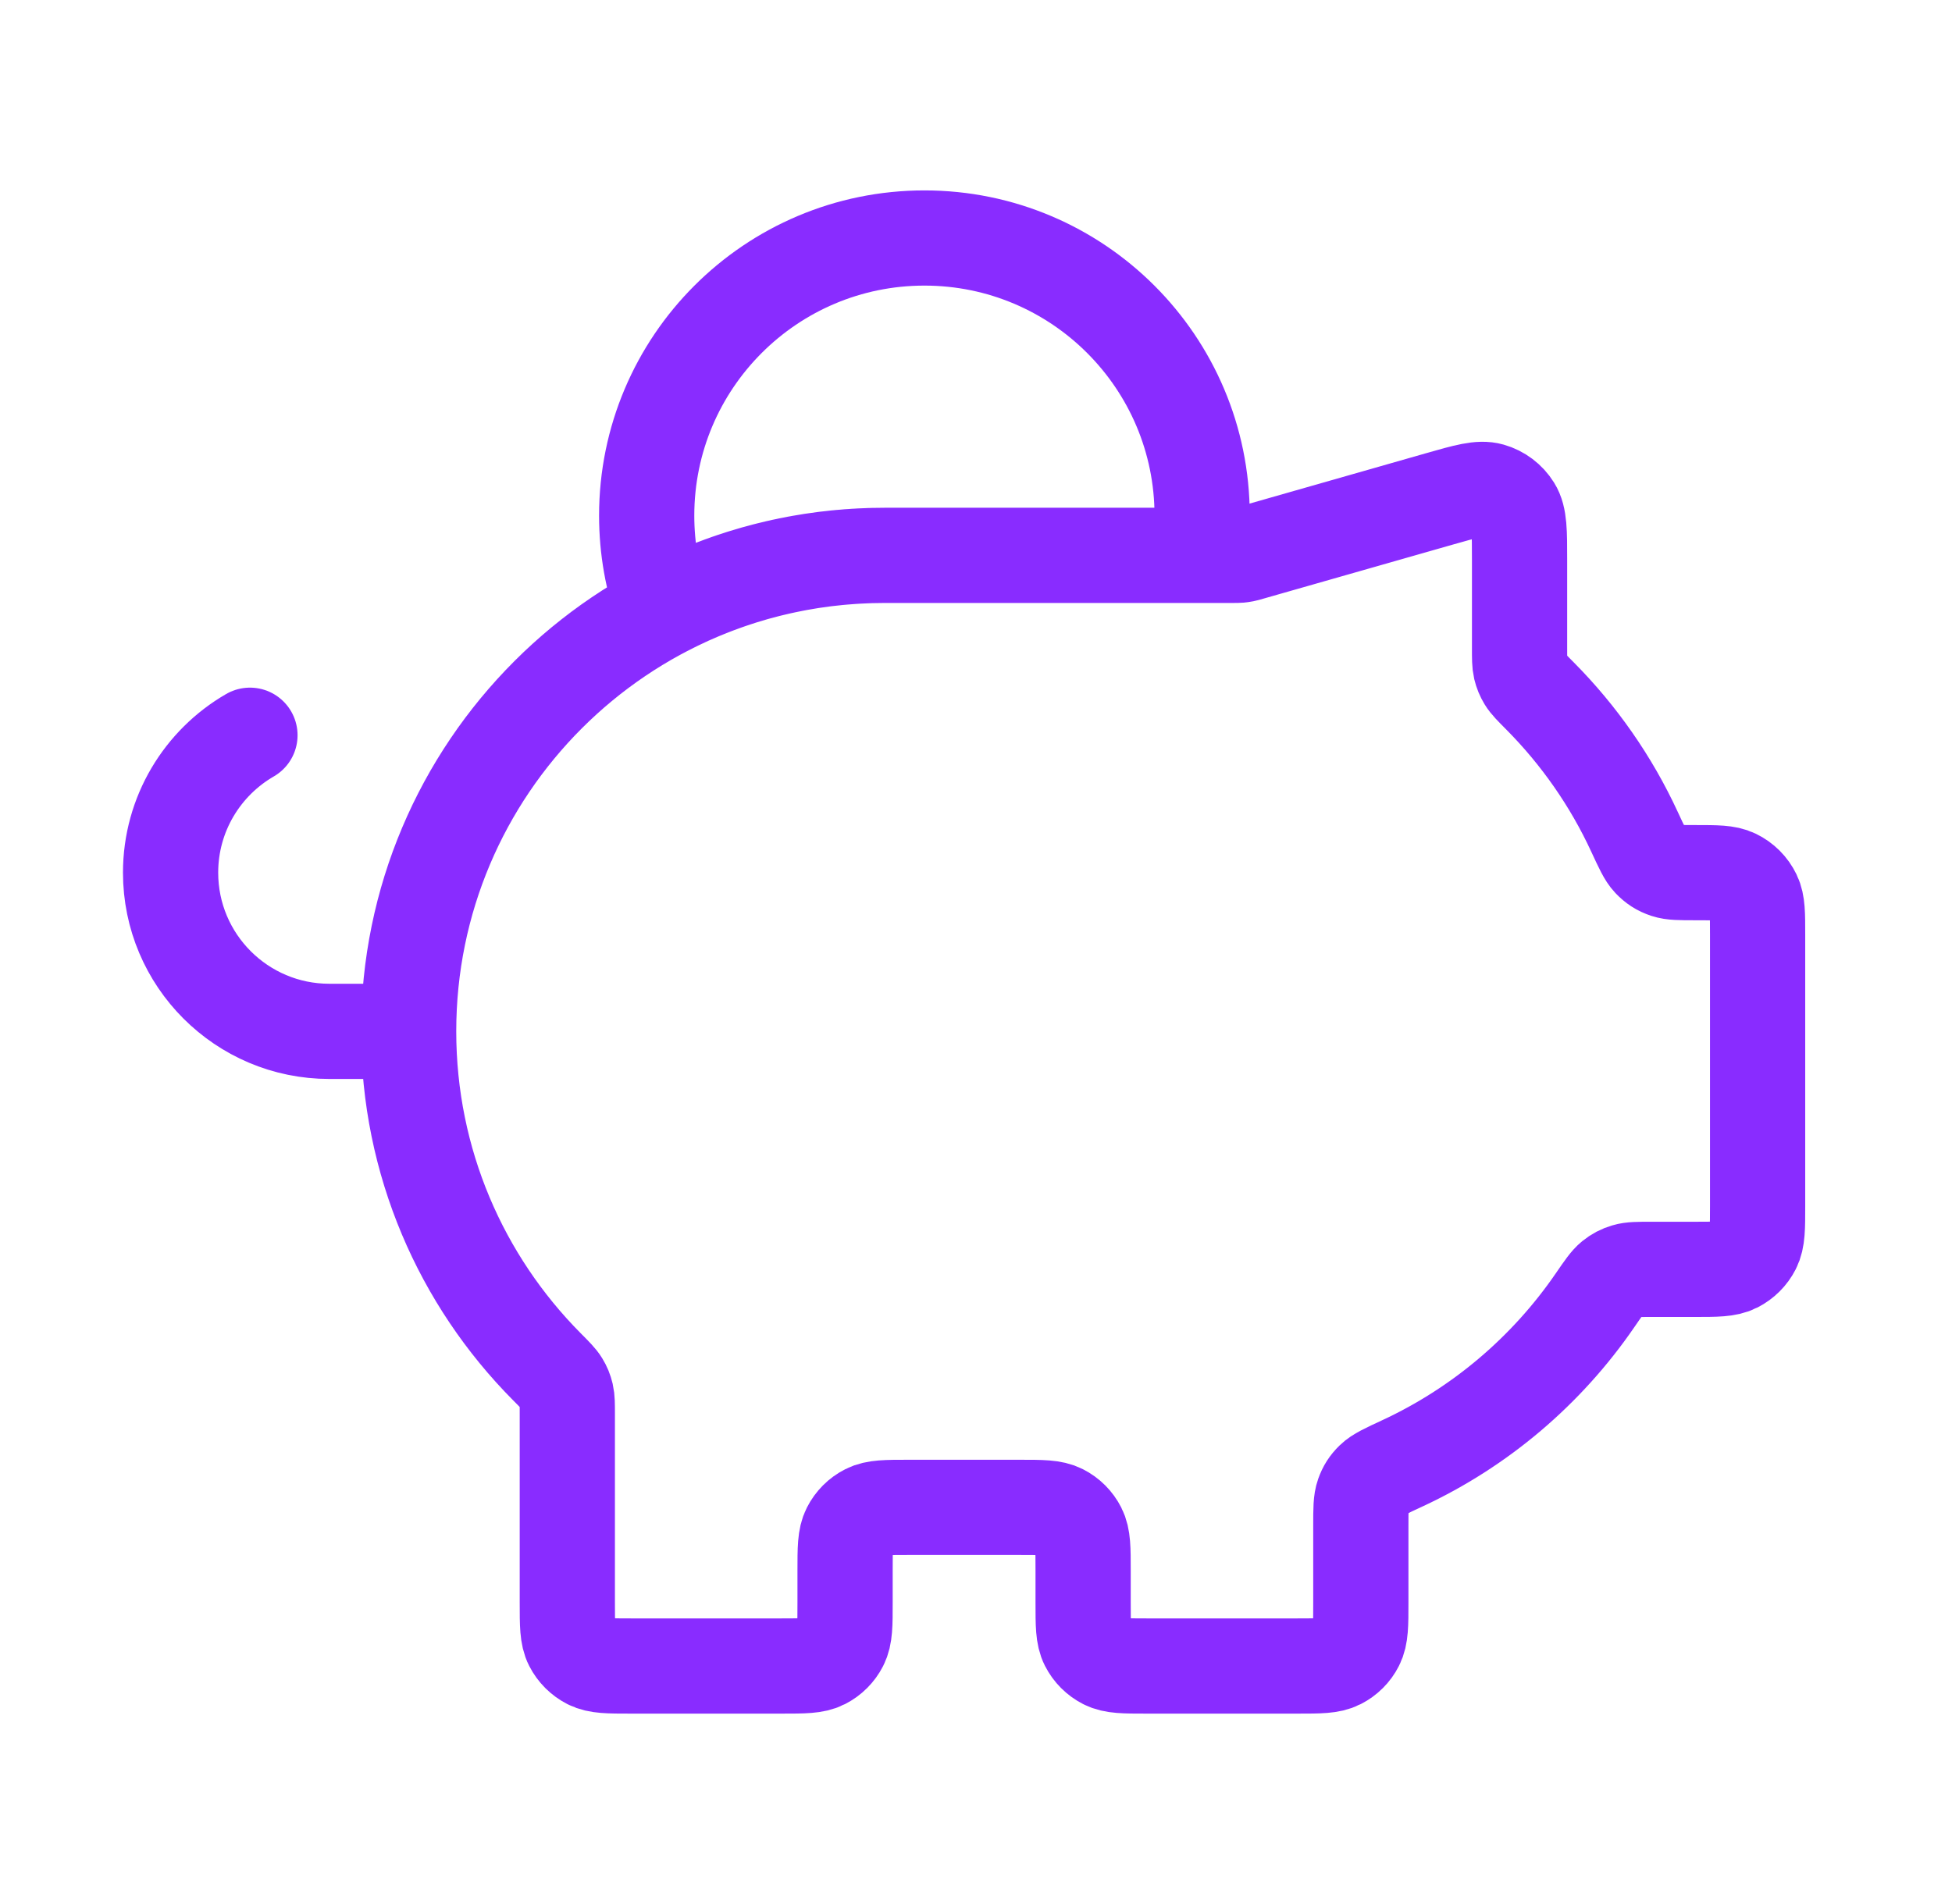 <svg xmlns="http://www.w3.org/2000/svg" fill="none" viewBox="0 0 41 40" height="40" width="41">
<path stroke-linejoin="round" stroke-linecap="round" stroke-width="2" stroke="#892CFF" d="M8.583 21.667C8.583 16.144 13.06 11.667 18.583 11.667M8.583 21.667C8.583 24.414 9.691 26.902 11.484 28.71C11.657 28.884 11.744 28.971 11.795 29.055C11.844 29.135 11.872 29.204 11.894 29.295C11.916 29.391 11.916 29.499 11.916 29.716V33.667C11.916 34.133 11.916 34.367 12.007 34.545C12.087 34.702 12.215 34.829 12.371 34.909C12.55 35 12.783 35 13.25 35H16.416C16.883 35 17.117 35 17.295 34.909C17.452 34.829 17.579 34.702 17.659 34.545C17.75 34.367 17.75 34.133 17.75 33.667V33C17.75 32.533 17.75 32.3 17.841 32.122C17.921 31.965 18.048 31.837 18.205 31.758C18.383 31.667 18.616 31.667 19.083 31.667H21.416C21.883 31.667 22.117 31.667 22.295 31.758C22.452 31.837 22.579 31.965 22.659 32.122C22.75 32.3 22.75 32.533 22.75 33V33.667C22.75 34.133 22.75 34.367 22.841 34.545C22.921 34.702 23.048 34.829 23.205 34.909C23.383 35 23.616 35 24.083 35H27.25C27.717 35 27.95 35 28.128 34.909C28.285 34.829 28.413 34.702 28.492 34.545C28.583 34.367 28.583 34.133 28.583 33.667V32.041C28.583 31.704 28.583 31.535 28.631 31.4C28.677 31.271 28.735 31.18 28.833 31.084C28.936 30.983 29.109 30.903 29.456 30.742C31.093 29.982 32.49 28.792 33.502 27.317C33.68 27.058 33.769 26.928 33.864 26.851C33.955 26.778 34.036 26.735 34.148 26.702C34.265 26.667 34.404 26.667 34.681 26.667H35.583C36.05 26.667 36.283 26.667 36.462 26.576C36.618 26.496 36.746 26.369 36.826 26.212C36.917 26.033 36.917 25.8 36.917 25.333V19.643C36.917 19.199 36.917 18.976 36.834 18.805C36.752 18.635 36.615 18.498 36.445 18.416C36.273 18.333 36.051 18.333 35.607 18.333C35.285 18.333 35.125 18.333 34.995 18.29C34.855 18.243 34.758 18.18 34.656 18.073C34.562 17.974 34.486 17.808 34.332 17.476C33.84 16.41 33.165 15.446 32.349 14.623C32.176 14.449 32.089 14.362 32.038 14.278C31.99 14.198 31.961 14.129 31.939 14.038C31.917 13.943 31.917 13.834 31.917 13.617V11.768C31.917 11.168 31.917 10.867 31.792 10.666C31.682 10.489 31.511 10.36 31.311 10.303C31.082 10.238 30.794 10.321 30.217 10.486L26.263 11.615C26.196 11.635 26.162 11.644 26.128 11.651C26.098 11.657 26.067 11.661 26.036 11.664C26.001 11.667 25.966 11.667 25.896 11.667H18.583M8.583 21.667H6.917C5.076 21.667 3.583 20.174 3.583 18.333C3.583 17.099 4.254 16.022 5.25 15.446M18.583 11.667H25.191C25.23 11.395 25.25 11.116 25.25 10.833C25.25 7.612 22.638 5 19.417 5C16.195 5 13.583 7.612 13.583 10.833C13.583 11.529 13.705 12.196 13.928 12.814C15.319 12.081 16.902 11.667 18.583 11.667Z"></path>
</svg>
